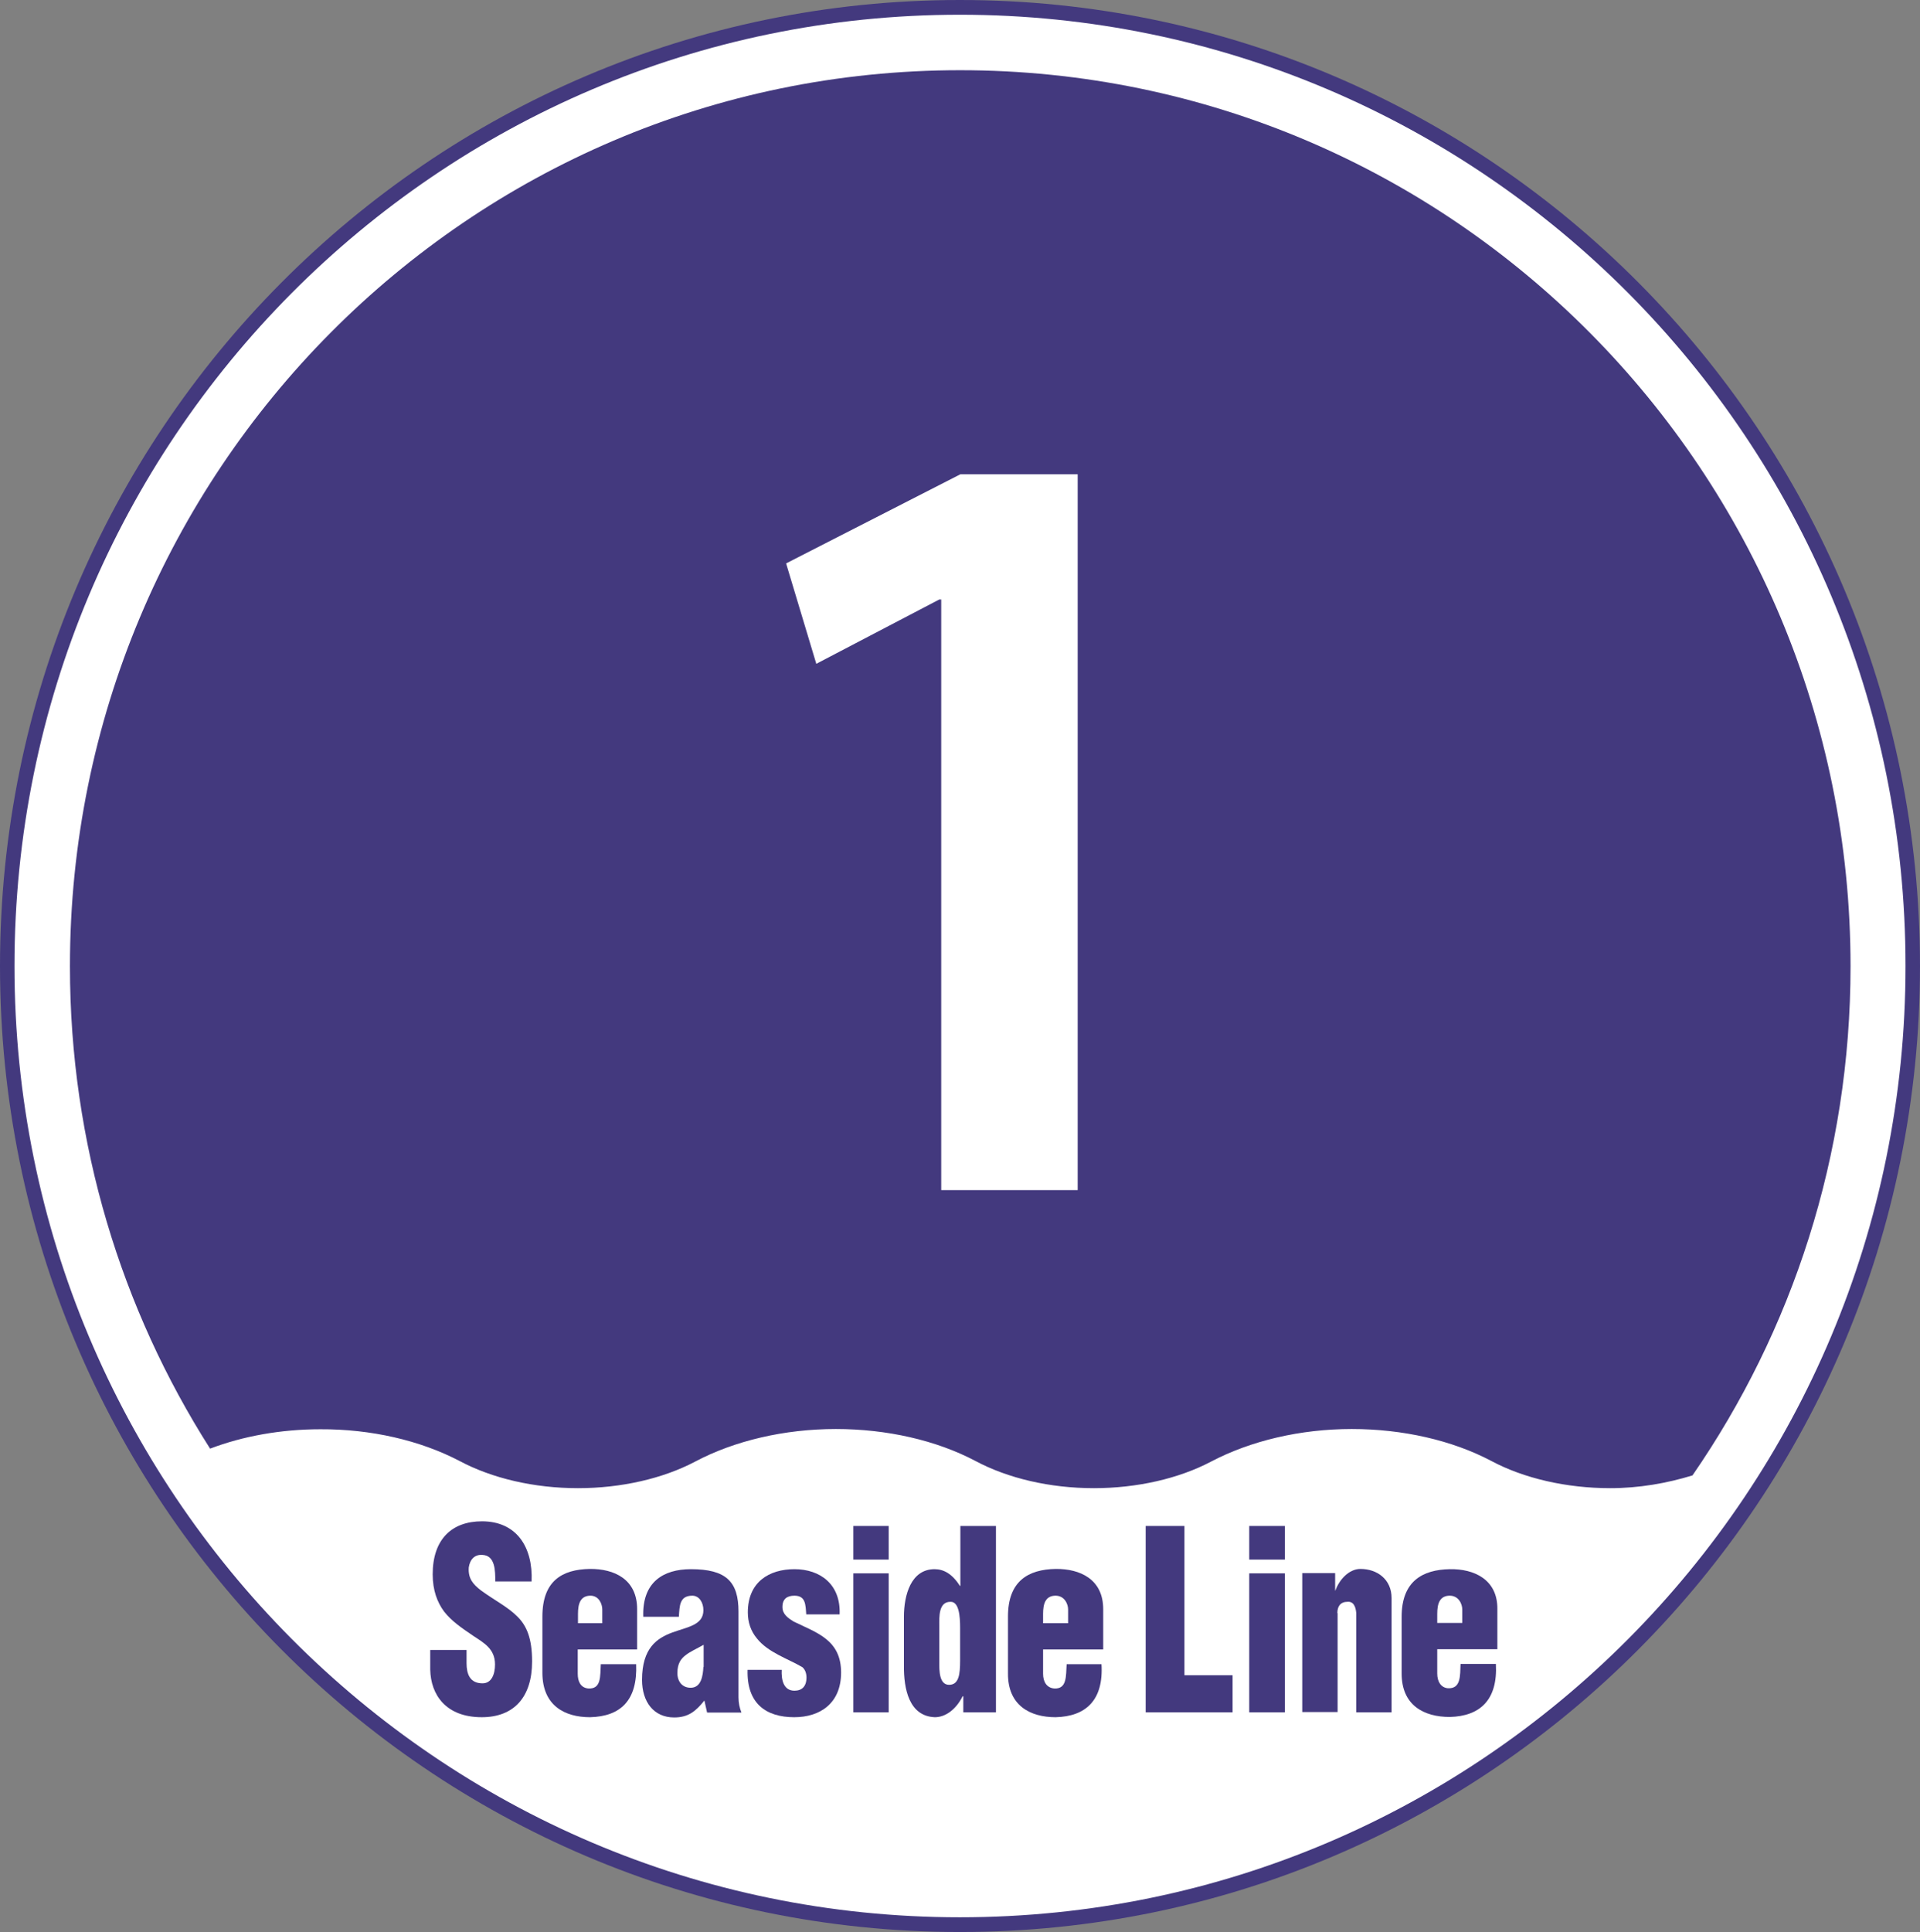 <?xml version="1.0" encoding="utf-8"?>
<!-- Generator: Adobe Illustrator 25.4.3, SVG Export Plug-In . SVG Version: 6.00 Build 0)  -->
<svg version="1.1" id="レイヤー_1" xmlns="http://www.w3.org/2000/svg" xmlns:xlink="http://www.w3.org/1999/xlink" x="0px"
	 y="0px" viewBox="0 0 78.23 78.7" style="enable-background:new 0 0 78.23 78.7;" xml:space="preserve">
<rect x="0" y="0" width="78.23" height="78.7" fill="#808080" stroke="none"/>
<path style="fill:#43397E;" d="M78.23,39.35c0,21.74-17.52,39.35-39.12,39.35S0,61.1,0,39.35C0,17.62,17.5,0,39.11,0
	S78.23,17.62,78.23,39.35z"/>
<path style="fill:#FFFFFF;" d="M77.64,39.35c0,21.4-17.25,38.75-38.53,38.75c-21.27,0-38.52-17.35-38.52-38.75S17.84,0.6,39.11,0.6
	C60.39,0.6,77.64,17.95,77.64,39.35z"/>
<path style="fill:#43397E;" d="M18.72,59.51c1.33,0.71,3.04,1.11,4.83,1.11c1.76,0,3.46-0.39,4.77-1.08
	c1.6-0.85,3.64-1.33,5.74-1.33c2.07,0,4.09,0.46,5.68,1.3c1.33,0.71,3.04,1.11,4.83,1.11c1.76,0,3.46-0.39,4.77-1.08
	c1.62-0.85,3.64-1.33,5.74-1.33c2.07,0,4.09,0.46,5.68,1.3c1.33,0.71,3.06,1.11,4.85,1.11c1.17,0,2.31-0.2,3.35-0.52
	c4.06-5.88,6.44-13.02,6.44-20.74c0-20.15-16.23-36.5-36.28-36.5c-20.03,0-36.27,16.34-36.27,36.5c0,7.24,2.1,13.98,5.71,19.65
	c1.34-0.51,2.89-0.79,4.49-0.79C15.11,58.21,17.11,58.67,18.72,59.51z"/>
<path style="fill:#43397E;" d="M19.63,69.95c1.31,0,2.05-0.82,2.05-2.27c0-0.94-0.22-1.45-0.59-1.82c-0.39-0.4-0.91-0.65-1.5-1.08
	c-0.32-0.25-0.52-0.48-0.49-0.93c0.05-0.34,0.25-0.54,0.57-0.51c0.51,0.03,0.51,0.65,0.51,1.08h1.48c0.06-1.42-0.63-2.45-2.02-2.45
	c-1.23,0-2.01,0.73-2.01,2.16c0,0.66,0.19,1.14,0.46,1.51c0.31,0.4,0.73,0.68,1.2,1c0.42,0.28,0.88,0.52,0.88,1.16
	c0,0.4-0.14,0.77-0.51,0.77c-0.52,0-0.65-0.39-0.65-0.82v-0.54h-1.48v0.8C17.55,69.03,18.16,69.95,19.63,69.95z"/>
<path style="fill-rule:evenodd;clip-rule:evenodd;fill:#43397E;" d="M23.55,65.74c0-0.4,0.09-0.74,0.51-0.74
	c0.35,0,0.48,0.35,0.48,0.56v0.56h-0.99V65.74z M24.04,69.95c1.25-0.03,1.94-0.69,1.88-2.16h-1.44c-0.03,0.48,0.03,1.02-0.51,0.99
	c-0.31-0.03-0.43-0.28-0.43-0.6v-0.99h2.42v-1.64c0-1.22-0.93-1.65-1.93-1.64c-1.13,0.02-1.93,0.49-1.93,1.94v2.31
	C22.11,69.48,23.01,69.95,24.04,69.95z"/>
<path style="fill-rule:evenodd;clip-rule:evenodd;fill:#43397E;" d="M28.66,67.9c-0.02,0.37-0.09,0.85-0.52,0.85
	c-0.34,0-0.54-0.25-0.54-0.6c0-0.39,0.15-0.59,0.34-0.73c0.19-0.15,0.43-0.25,0.73-0.42V67.9z M27.39,66.5
	c-0.62,0.23-1.23,0.63-1.23,1.93c0,0.9,0.48,1.53,1.31,1.53c0.57,0,0.88-0.25,1.23-0.69l0.11,0.49h1.4c-0.08-0.2-0.12-0.4-0.12-0.62
	v-3.49c0-1.23-0.51-1.73-1.94-1.73c-1.14,0-1.99,0.54-1.94,1.94h1.45C27.69,65.4,27.69,65,28.21,65c0.28,0,0.45,0.28,0.45,0.59
	C28.66,66.2,28.02,66.27,27.39,66.5z"/>
<path style="fill:#43397E;" d="M32.36,69.95c1.05,0,1.91-0.56,1.91-1.82c0-1.34-1-1.62-1.94-2.08c-0.22-0.14-0.45-0.29-0.45-0.59
	c0-0.34,0.2-0.46,0.49-0.46c0.46,0,0.45,0.37,0.48,0.76h1.36c0.05-1.23-0.8-1.84-1.84-1.84c-1.03,0-1.9,0.52-1.9,1.76
	c0,0.4,0.12,0.76,0.37,1.06c0.45,0.57,1.25,0.82,1.85,1.17c0.11,0.09,0.17,0.25,0.17,0.42c0,0.37-0.19,0.54-0.49,0.54
	c-0.45,0-0.54-0.45-0.52-0.85h-1.39C30.42,69.4,31.22,69.95,32.36,69.95z"/>
<rect x="34.77" y="62.16" style="fill:#43397E;" width="1.44" height="1.37"/>
<rect x="34.77" y="64.09" style="fill:#43397E;" width="1.44" height="5.66"/>
<path style="fill-rule:evenodd;clip-rule:evenodd;fill:#43397E;" d="M38.72,65.25c0.35-0.02,0.4,0.57,0.4,1.06v1.33
	c0,0.56-0.05,0.99-0.45,0.99c-0.4,0-0.4-0.57-0.4-0.91v-1.48C38.27,65.86,38.24,65.25,38.72,65.25z M38.09,69.95
	c0.43,0,0.86-0.31,1.13-0.85h0.03v0.65h1.33v-7.59h-1.45v2.44h-0.02c-0.31-0.49-0.66-0.68-1.03-0.68c-0.96,0-1.25,1.05-1.25,1.94
	v1.98C36.82,68.8,37.04,69.91,38.09,69.95z"/>
<path style="fill-rule:evenodd;clip-rule:evenodd;fill:#43397E;" d="M42.5,65.74c0-0.4,0.09-0.74,0.51-0.74
	c0.37,0,0.51,0.35,0.51,0.56v0.56H42.5V65.74z M43.01,69.95c1.23-0.03,1.96-0.69,1.87-2.16h-1.42c-0.03,0.48,0.02,1.02-0.51,0.99
	c-0.31-0.03-0.45-0.28-0.45-0.6v-0.99h2.45v-1.64c0-1.22-0.94-1.65-1.94-1.64c-1.11,0.02-1.94,0.49-1.94,1.94v2.31
	C41.06,69.48,41.98,69.95,43.01,69.95z"/>
<polygon style="fill:#43397E;" points="50.22,68.24 48.26,68.24 48.26,62.16 46.68,62.16 46.68,69.75 50.22,69.75 "/>
<rect x="50.9" y="64.09" style="fill:#43397E;" width="1.45" height="5.66"/>
<rect x="50.9" y="62.16" style="fill:#43397E;" width="1.45" height="1.37"/>
<path style="fill:#43397E;" d="M54.49,65.71c0-0.29,0.14-0.46,0.4-0.46c0.26-0.03,0.35,0.2,0.37,0.46v4.04h1.44v-4.65
	c0-0.77-0.59-1.19-1.27-1.19c-0.46,0-0.86,0.43-1.02,0.88H54.4v-0.71h-1.34v5.66h1.44V65.71z"/>
<path style="fill-rule:evenodd;clip-rule:evenodd;fill:#43397E;" d="M59.58,66.11h-1.02v-0.37c0-0.4,0.09-0.74,0.51-0.74
	c0.37,0,0.51,0.35,0.51,0.56V66.11z M59.07,63.92c-1.11,0.02-1.96,0.49-1.96,1.94v2.31c0,1.3,0.91,1.77,1.96,1.77
	c1.23-0.03,1.96-0.69,1.88-2.16h-1.44c-0.02,0.48,0.02,1.02-0.52,0.99c-0.29-0.03-0.43-0.28-0.43-0.6v-0.99h2.45v-1.64
	C61.02,64.34,60.06,63.9,59.07,63.92z"/>
<g>
	<path style="fill:#FFFFFF;" d="M38.35,48.49V24.42h-0.08l-5.01,2.62l-1.23-4.09l7.1-3.63h4.78v29.16H38.35z"/>
</g>
</svg>
